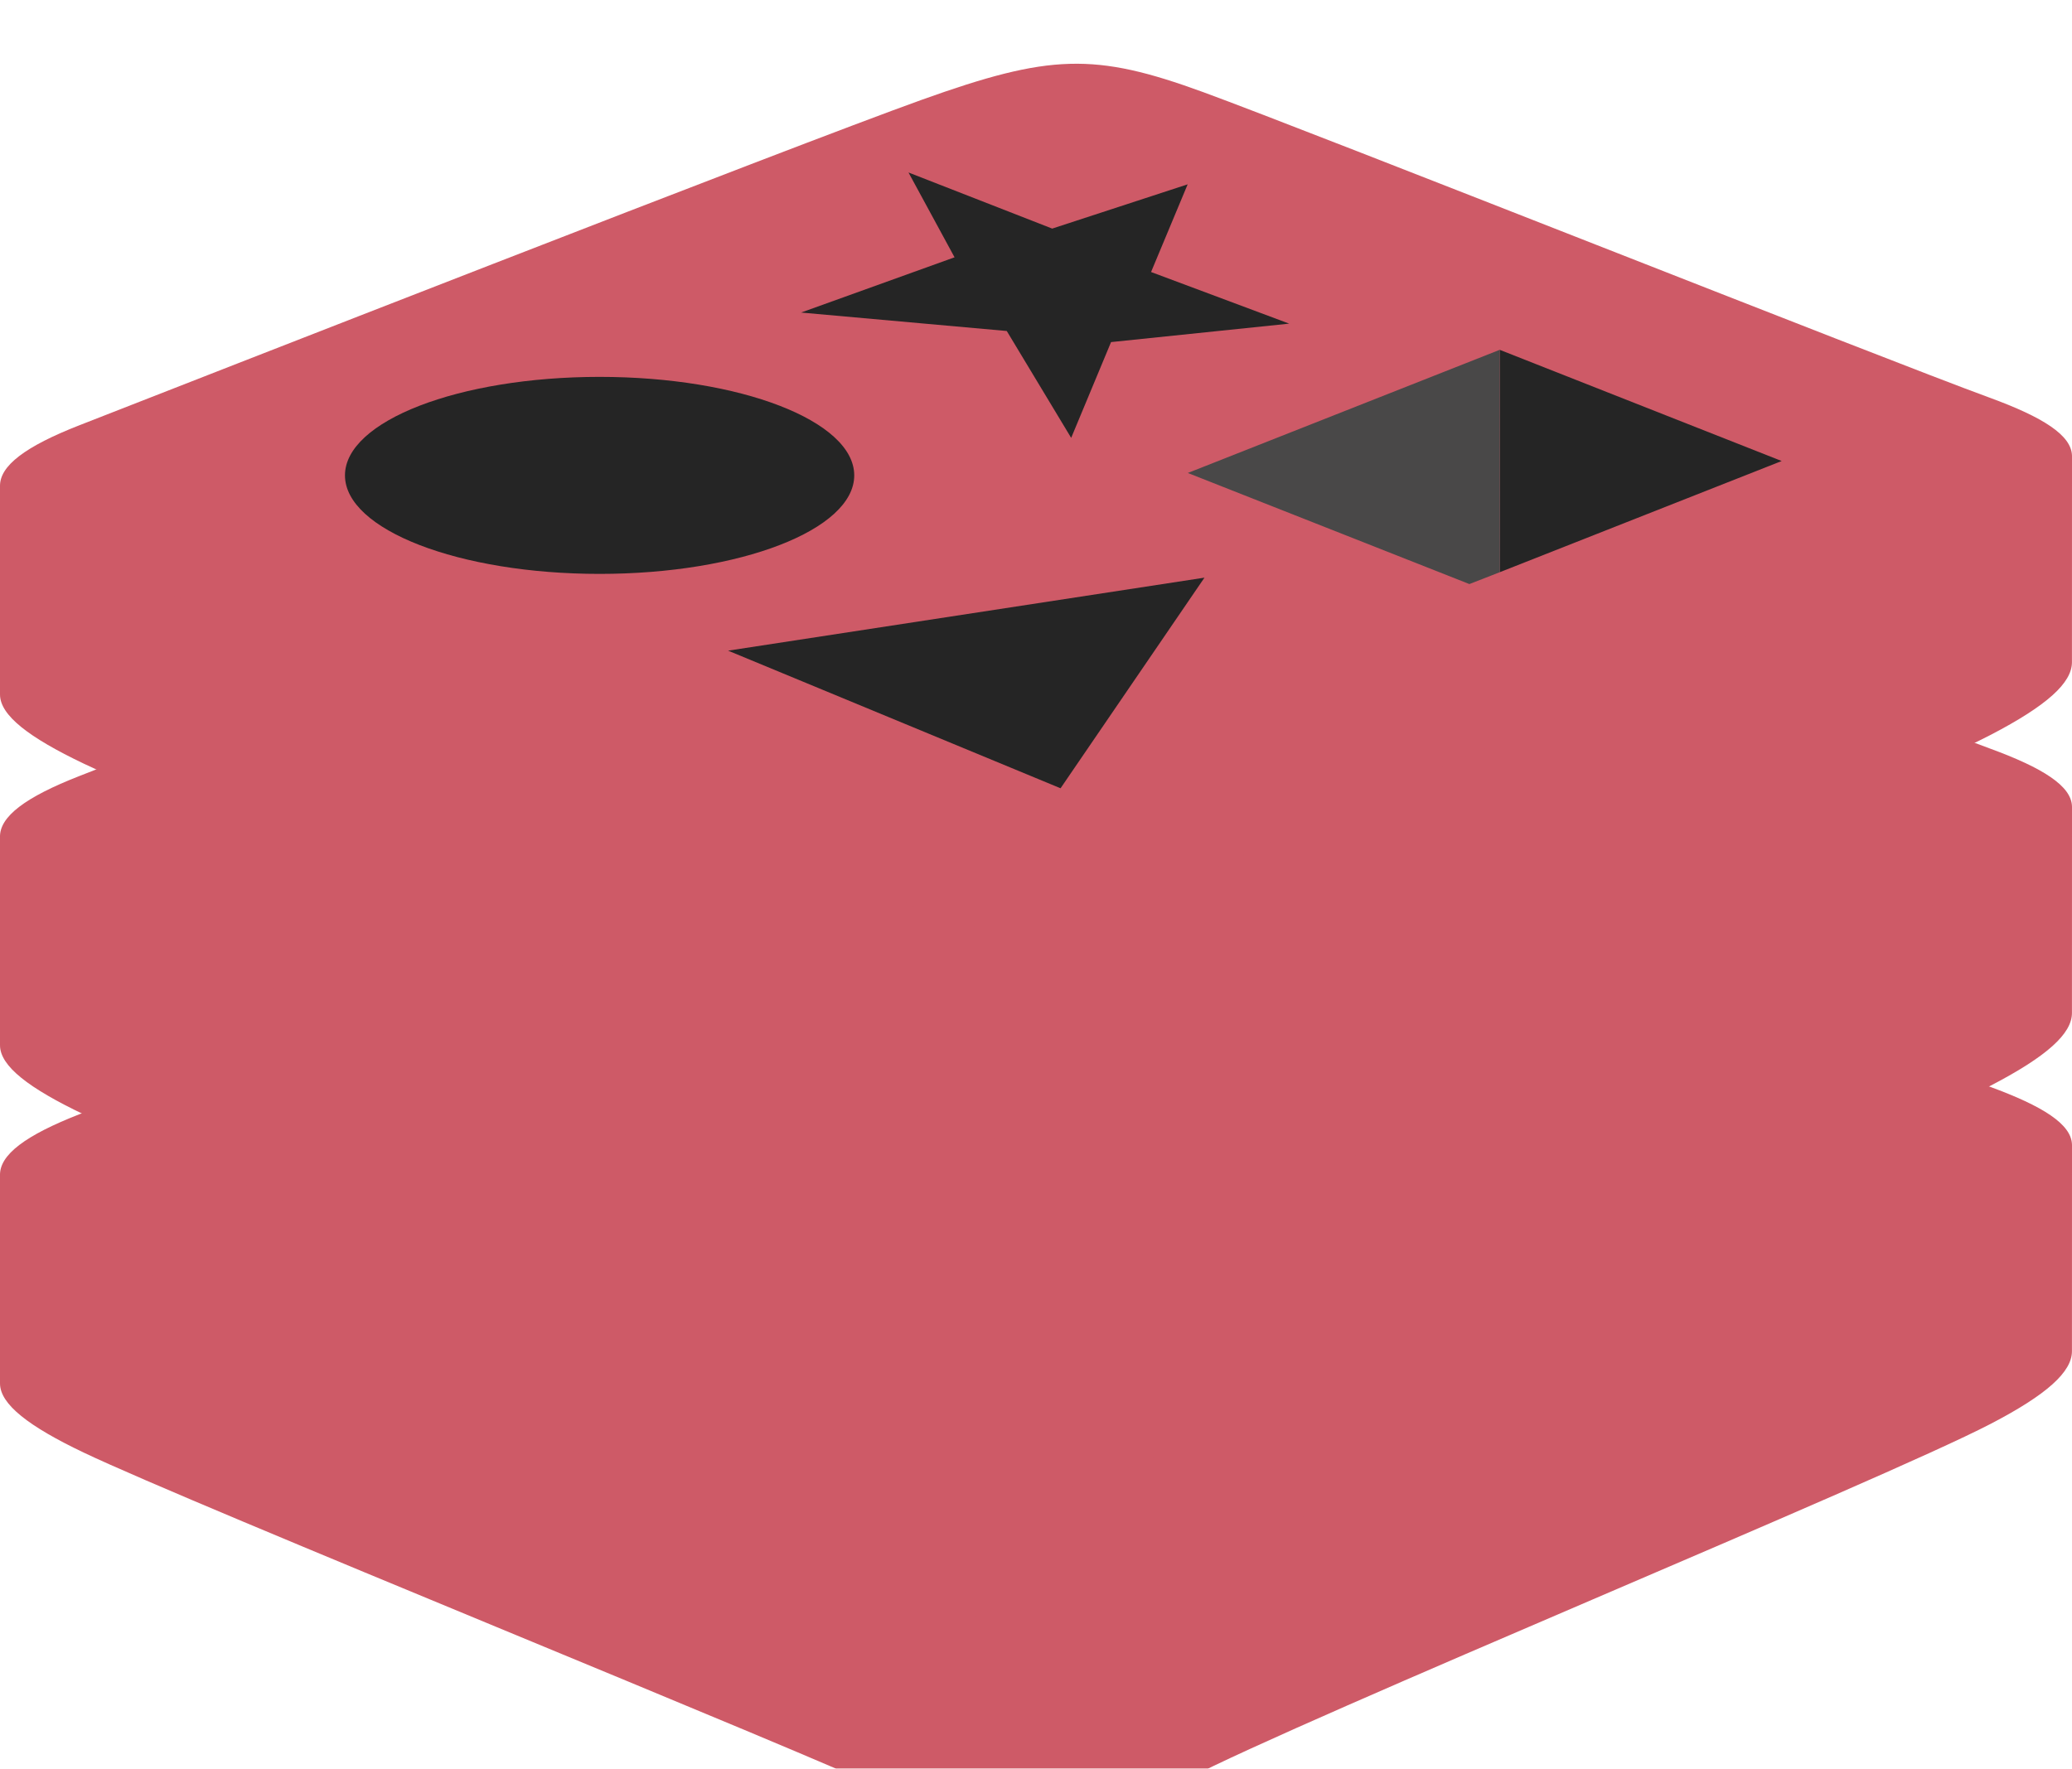 <svg width="130" height="111" viewBox="0 0 130 111" fill="none" xmlns="http://www.w3.org/2000/svg">
<g filter="url(#filter0_i_22_115)">
<path d="M124.907 85.354C117.969 88.965 82.03 103.717 74.379 107.699C66.728 111.682 62.477 111.644 56.433 108.759C50.389 105.874 12.143 90.451 5.254 87.163C1.811 85.521 0 84.134 0 82.823V69.705C0 69.705 49.791 58.883 57.829 56.004C65.867 53.125 68.656 53.021 75.496 55.523C82.337 58.025 123.239 65.393 130 67.865L129.997 80.798C129.998 82.094 128.438 83.517 124.907 85.354Z" fill="#CE5A67"/>
<path d="M124.904 72.313C117.967 75.922 82.029 90.675 74.378 94.657C66.727 98.64 62.477 98.601 56.433 95.716C50.388 92.834 12.144 77.408 5.255 74.122C-1.634 70.834 -1.778 68.572 4.989 65.926C11.756 63.28 49.791 48.382 57.83 45.503C65.867 42.625 68.656 42.52 75.496 45.023C82.337 47.524 118.06 61.72 124.82 64.192C131.582 66.666 131.841 68.704 124.904 72.313Z" fill="#CE5A67"/>
<path d="M124.907 64.128C117.969 67.738 82.03 82.49 74.379 86.474C66.728 90.456 62.477 90.417 56.433 87.532C50.388 84.649 12.143 69.224 5.254 65.937C1.811 64.294 0 62.909 0 61.598V48.478C0 48.478 49.791 37.657 57.829 34.778C65.867 31.899 68.656 31.795 75.496 34.297C82.338 36.799 123.24 44.164 130 46.637L129.997 59.572C129.998 60.868 128.438 62.291 124.907 64.128Z" fill="#CE5A67"/>
<path d="M124.904 51.087C117.967 54.696 82.029 69.448 74.378 73.432C66.727 77.413 62.477 77.374 56.433 74.49C50.388 71.607 12.144 56.182 5.255 52.895C-1.634 49.609 -1.778 47.346 4.989 44.699C11.756 42.054 49.791 27.156 57.83 24.277C65.867 21.398 68.656 21.294 75.496 23.796C82.337 26.297 118.06 40.492 124.82 42.965C131.582 45.439 131.841 47.477 124.904 51.087Z" fill="#CE5A67"/>
<path d="M124.907 42.114C117.969 45.724 82.03 60.477 74.379 64.461C66.728 68.442 62.477 68.403 56.433 65.519C50.388 62.636 12.143 47.21 5.254 43.924C1.811 42.28 0 40.894 0 39.585V26.465C0 26.465 49.791 15.644 57.829 12.765C65.867 9.886 68.656 9.782 75.496 12.284C82.338 14.786 123.24 22.152 130 24.624L129.997 37.558C129.998 38.854 128.438 40.276 124.907 42.114Z" fill="#CE5A67"/>
<path d="M124.904 29.073C117.967 32.683 82.029 47.436 74.378 51.418C66.727 55.4 62.477 55.361 56.433 52.477C50.389 49.593 12.144 34.168 5.256 30.882C-1.634 27.595 -1.777 25.332 4.989 22.686C11.756 20.04 49.791 5.144 57.83 2.264C65.867 -0.615 68.656 -0.718 75.496 1.784C82.337 4.285 118.06 18.48 124.82 20.953C131.582 23.425 131.841 25.463 124.904 29.073Z" fill="#CE5A67"/>
<path d="M80.886 16.311L69.709 17.469L67.207 23.48L63.166 16.773L50.26 15.615L59.89 12.148L57 6.825L66.017 10.346L74.516 7.568L72.219 13.071L80.886 16.311ZM66.54 45.471L45.68 36.834L75.57 32.253L66.54 45.471ZM37.62 19.652C46.443 19.652 53.596 22.42 53.596 25.834C53.596 29.249 46.443 32.017 37.62 32.017C28.797 32.017 21.644 29.248 21.644 25.834C21.644 22.42 28.797 19.652 37.62 19.652Z" fill="#252525"/>
<path d="M94.095 17.954L111.785 24.933L94.11 31.906L94.095 17.954Z" fill="#252525"/>
<path d="M74.524 25.683L94.095 17.954L94.11 31.906L92.191 32.655L74.524 25.683Z" fill="#494848"/>
</g>
<defs>
<filter id="filter0_i_22_115" x="0" y="0" width="130" height="114.819" filterUnits="userSpaceOnUse" color-interpolation-filters="sRGB">
<feFlood flood-opacity="0" result="BackgroundImageFix"/>
<feBlend mode="normal" in="SourceGraphic" in2="BackgroundImageFix" result="shape"/>
<feColorMatrix in="SourceAlpha" type="matrix" values="0 0 0 0 0 0 0 0 0 0 0 0 0 0 0 0 0 0 127 0" result="hardAlpha"/>
<feOffset dy="4"/>
<feGaussianBlur stdDeviation="2"/>
<feComposite in2="hardAlpha" operator="arithmetic" k2="-1" k3="1"/>
<feColorMatrix type="matrix" values="0 0 0 0 0 0 0 0 0 0 0 0 0 0 0 0 0 0 0.25 0"/>
<feBlend mode="normal" in2="shape" result="effect1_innerShadow_22_115"/>
</filter>
</defs>
</svg>

